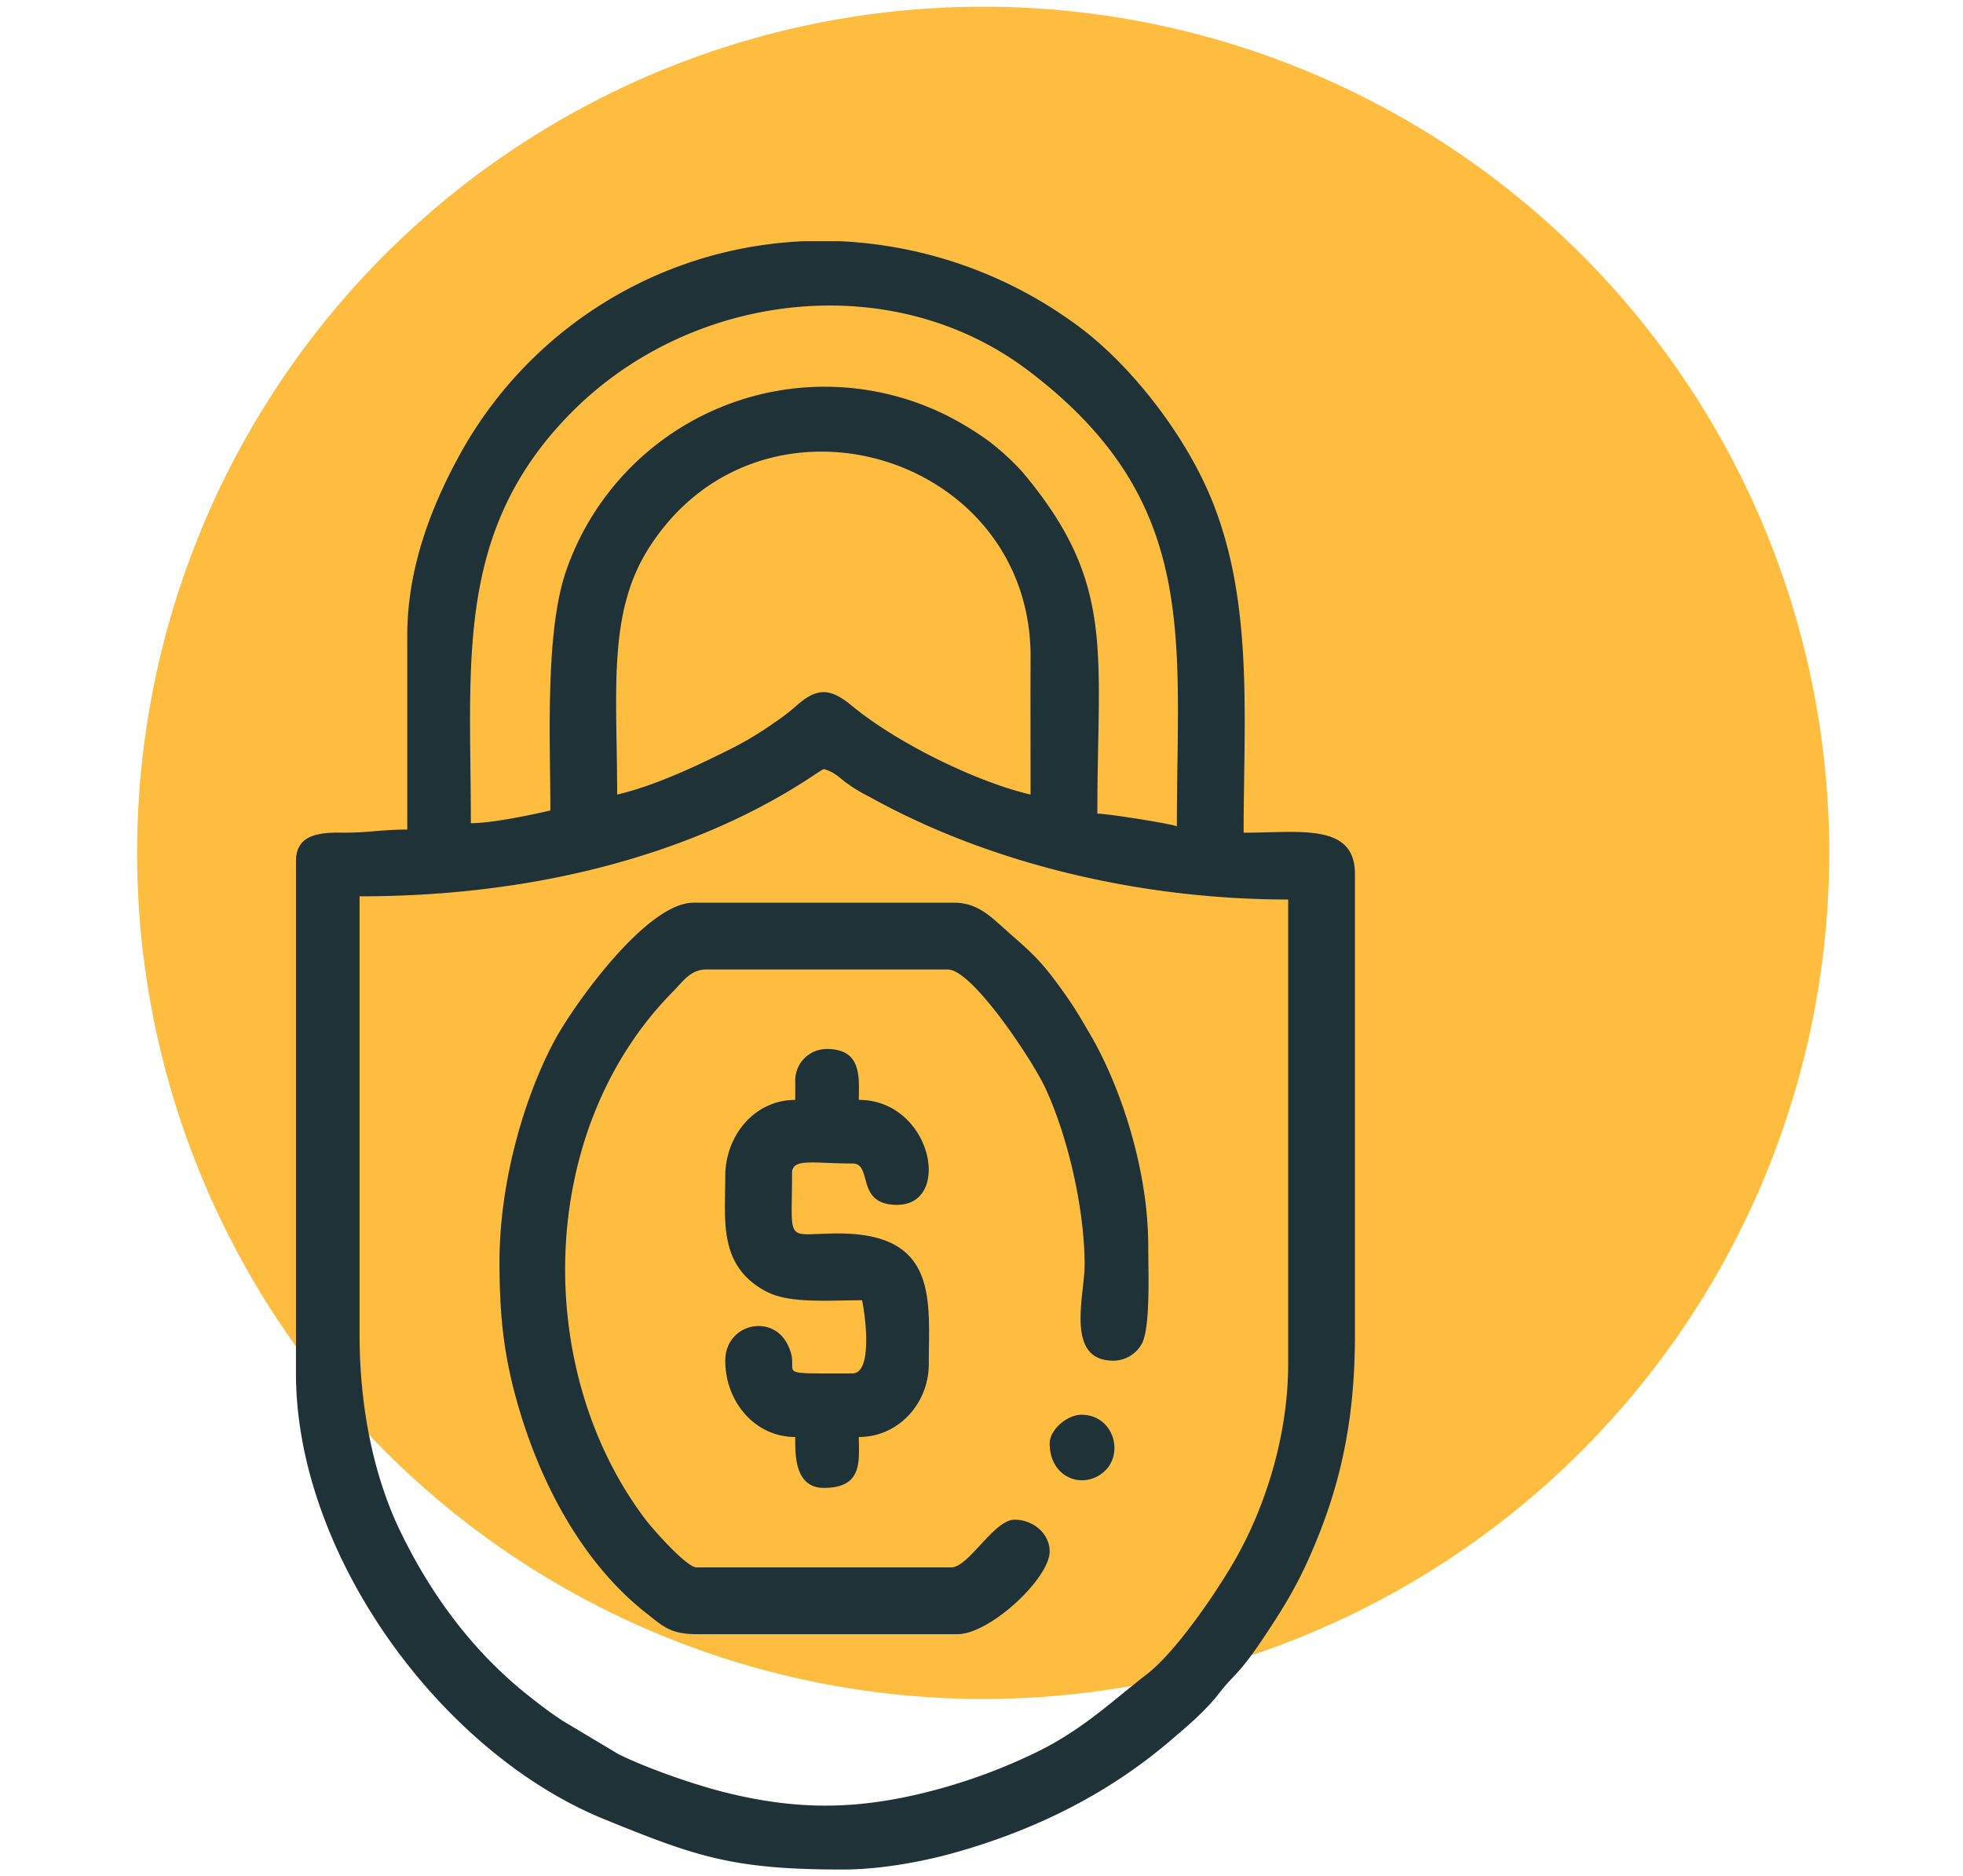 <?xml version="1.0" encoding="UTF-8"?> <svg xmlns="http://www.w3.org/2000/svg" width="587" height="561" viewBox="0 0 587 561"><g id="demo-accounting-company-icon-02" transform="translate(-13 -116)"><rect id="Rectangle_1" data-name="Rectangle 1" width="587" height="561" transform="translate(13 116)" fill="none"></rect><g id="Group_4" data-name="Group 4" transform="translate(-29 70)"><circle id="Ellipse_2" data-name="Ellipse 2" cx="253" cy="253" r="253" transform="translate(83 48)" fill="#ffbd3f"></circle><path id="Path_1" data-name="Path 1" d="M149.522,445.24V314.008c92.1,0,136.706-37.8,138.838-38.038,2.995.8,4.278,2.251,6.511,3.95a48.181,48.181,0,0,0,7.1,4.316c36.294,20.225,81.611,30.723,125.232,30.723V453.8c0,22.081-7.237,43.667-16.116,59.008-5.822,10.06-17.6,27.2-26.127,33.783-10.845,8.369-19.776,17.215-34.785,24.175a168.6,168.6,0,0,1-30.8,11.043c-21.419,5.361-38.9,5.474-60.314.19-9.3-2.295-23.81-7.344-32.2-11.541l-16.664-9.962c-3.975-2.643-6.11-4.285-9.872-7.244-16.539-13.009-29.3-30.019-38.767-49.673-7.434-15.438-12.032-35.837-12.032-58.338ZM282.706,118.112a123.437,123.437,0,0,0-104.023,65.3c-7.779,14.476-14.9,32.6-14.9,52.62v58.008c-7.936,0-11.906,1.034-19.992.929-7.719-.1-13.291,1.282-13.291,8.581v153.1c0,54.009,43.108,113.289,92.106,133.271C250.508,601.3,261.3,605,294.066,605c11.542,0,24.349-2.467,33.833-5.156,23.633-6.7,45.206-17.322,63.83-33.167,5.327-4.532,10.732-9.076,14.95-14.53,4.5-5.823,5.534-5.043,13.112-16.369,5.617-8.4,9.868-15.232,14.092-24.9,8.269-18.921,13.286-38.4,13.286-65.642V307.352c0-15.387-16.451-12.363-33.284-12.363,0-34.4,3.1-69.287-9.9-100.407-8.018-19.192-24.34-40.165-40.493-51.75a129.667,129.667,0,0,0-70.518-24.72ZM226.549,283.578c11-2.564,23.16-8.267,32.649-13a100.441,100.441,0,0,0,14.336-8.487,62.916,62.916,0,0,0,6.474-4.937c6.446-5.851,10.449-5.316,16.787-.082,13.311,10.989,36.977,22.681,53.377,26.5,0-13.628-.065-27.272.007-40.9.32-61.184-80.975-85.456-114.328-32.534-12.238,19.418-9.3,43-9.3,73.431Zm-19.971,4.754c0-20.861-1.694-53.76,4.88-72.147a81.825,81.825,0,0,1,114-45.782,92.529,92.529,0,0,1,12.368,7.6,77.24,77.24,0,0,1,9.907,9.111c27.981,33.291,22.409,53.263,22.409,102.166,3.028,0,22.147,3.023,23.774,3.8,0-56.481,7.064-97.276-44.417-136.265-40.816-30.913-100.33-23.568-136.029,11.925S182.8,243.607,182.8,292.136C189.227,292.136,200.9,289.655,206.578,288.332Z" fill="#1e3238" fill-rule="evenodd"></path><path id="Path_2" data-name="Path 2" d="M194.494,433.544c0,15.477,1.208,27.077,4.949,40.7,6.666,24.261,19.366,49,39.182,64.473,4.651,3.63,6.957,6.093,14.828,6.093h77.977c9.716,0,27.578-16.7,27.578-24.725,0-5.419-5-9.51-10.461-9.51-6.285,0-13.7,14.264-19.02,14.264H253.454c-3.086,0-13.293-11.688-15.235-14.244-33.762-44.452-33-116.485,8.339-158.117,2.641-2.659,5.026-6.418,9.748-6.418h72.273c7.319,0,25.359,27.253,29.169,35.495,6.706,14.508,11.721,35.981,11.721,52.943,0,8.9-5.978,28.529,8.559,28.529a9.739,9.739,0,0,0,8.763-5.5c2.39-5.5,1.7-21.8,1.7-28.733,0-23.325-8.481-47.977-17.067-62.813-2.647-4.574-4.713-8.134-7.661-12.31-7.979-11.3-9.988-12.368-19.26-20.679-3.644-3.266-7.575-6.9-14.021-6.9H252.5c-14.128,0-35.951,30.825-41.53,41.2C202.226,383.555,194.494,408.941,194.494,433.544Z" transform="translate(-3.131 -10.176)" fill="#1e3238" fill-rule="evenodd"></path><path id="Path_3" data-name="Path 3" d="M286.4,381.59V387.3c-12.1,0-20.922,10.6-20.922,22.823,0,13.282-2.125,26.782,12.166,34.431,6.932,3.71,18.388,2.656,28.725,2.656.931,3.995,3.353,21.872-2.853,21.872-26.18,0-14.427.643-19.569-8.958-4.832-9.023-18.469-5.7-18.469,5.155,0,12.22,8.819,22.823,20.922,22.823,0,4.7-.4,15.215,8.558,15.215,11.813,0,10.461-8.232,10.461-15.215,11.82,0,20.921-9.982,20.921-21.872,0-18.965,3.011-39.22-27.572-38.995-15.553.113-13.319,3.435-13.319-18.063,0-4.541,6.366-2.853,18.068-2.853,6.215,0,.726,12.363,13.314,12.363,16.722,0,10.381-31.382-11.412-31.382,0-6.239,1.159-15.215-9.51-15.215A9.4,9.4,0,0,0,286.4,381.59Z" transform="translate(-6.599 -12.426)" fill="#1e3238" fill-rule="evenodd"></path><path id="Path_4" data-name="Path 4" d="M367.473,495.624c0,10.246,9.838,13.99,16.167,8.564,6.293-5.4,2.94-17.122-6.658-17.122C372.662,487.066,367.473,491.584,367.473,495.624Z" transform="translate(-11.595 -18.052)" fill="#1e3238" fill-rule="evenodd"></path></g></g></svg> 
